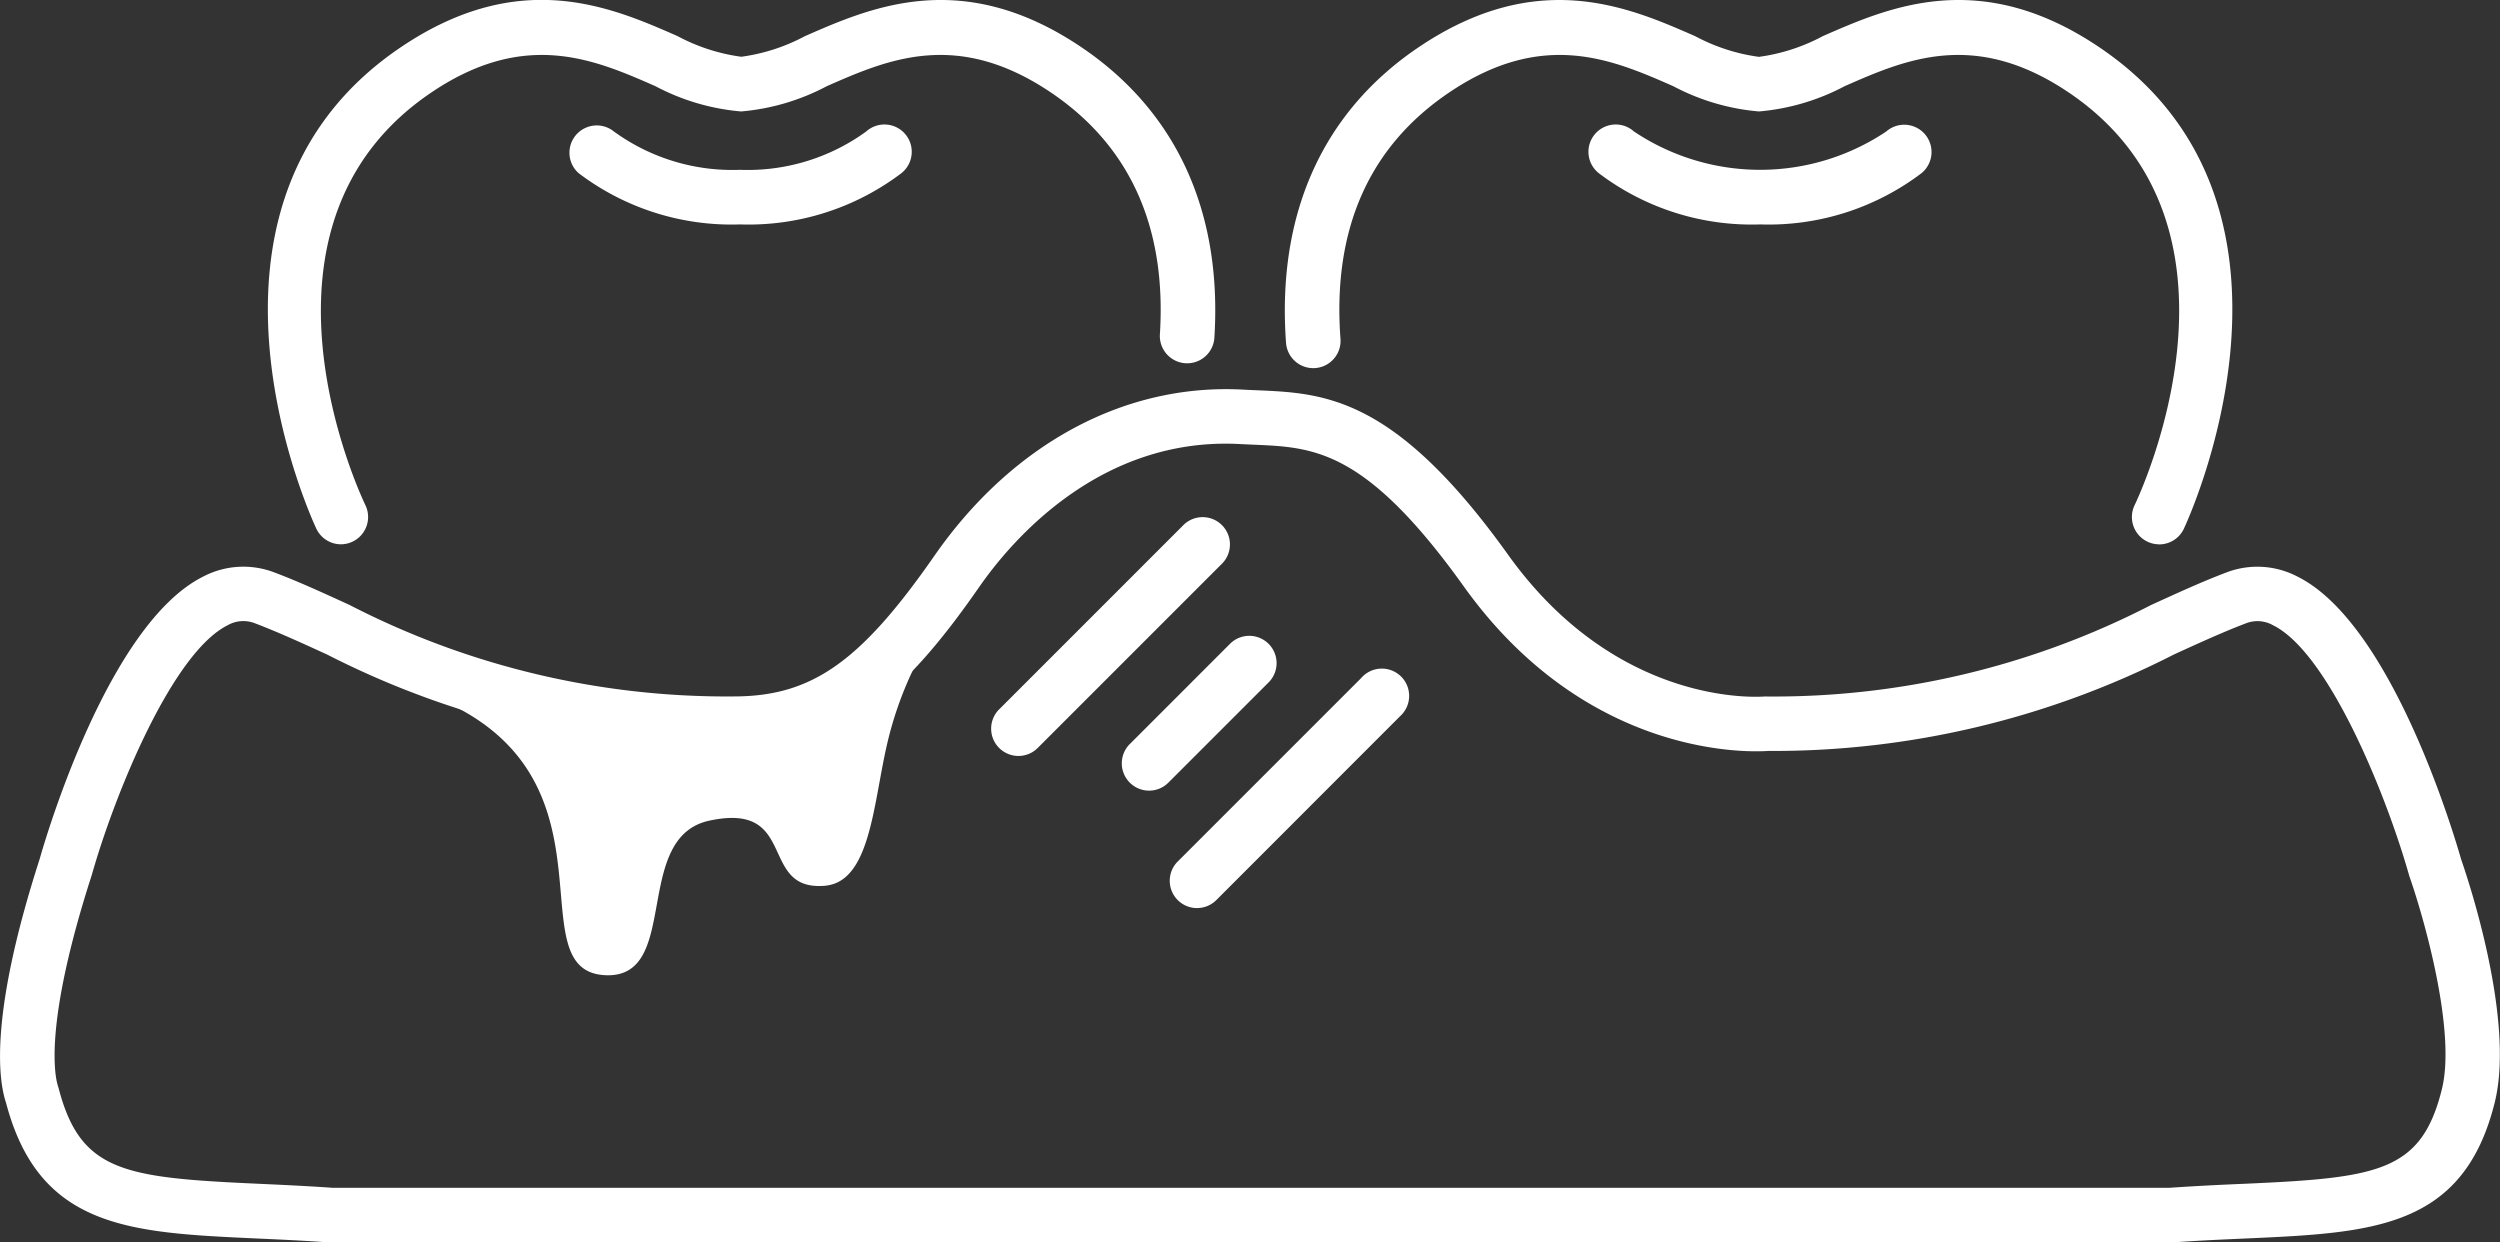 <svg id="Group_2576" data-name="Group 2576" xmlns="http://www.w3.org/2000/svg" xmlns:xlink="http://www.w3.org/1999/xlink" width="80.865" height="40.187" viewBox="0 0 80.865 40.187">
  <rect x="0" y="0" width="80.865" height="40.187" fill="#333333" stroke="none"/>
  <defs>
    <clipPath id="clip-path">
      <rect id="Rectangle_18332" data-name="Rectangle 18332" width="80.864" height="40.186" fill="#fff"/>
    </clipPath>
  </defs>
  <g id="Group_2452" data-name="Group 2452" transform="translate(0 0)" clip-path="url(#clip-path)">
    <path id="Path_1711" data-name="Path 1711" d="M122.438,17.607a.883.883,0,0,1-.794-1.266c.177-.369,4.256-9.068-2.154-13.365-3.029-2.03-5.258-1.052-7.224-.189a7.214,7.214,0,0,1-2.773.818,7.215,7.215,0,0,1-2.773-.818c-1.967-.863-4.2-1.841-7.224.189-2.608,1.748-3.8,4.429-3.54,7.969a.883.883,0,1,1-1.761.129c-.3-4.16,1.189-7.468,4.318-9.565,3.833-2.569,6.771-1.28,8.917-.339a6.09,6.09,0,0,0,2.063.669,6.088,6.088,0,0,0,2.063-.669c2.146-.941,5.083-2.231,8.917.339,7.688,5.153,2.812,15.495,2.761,15.6a.881.881,0,0,1-.8.5" transform="translate(-52.598 0)" fill="#fff"/>
    <path id="Path_1712" data-name="Path 1712" d="M21.995,17.606a.881.881,0,0,1-.795-.5c-.05-.1-4.927-10.446,2.762-15.6,3.833-2.57,6.771-1.28,8.917-.339a6.088,6.088,0,0,0,2.063.669A6.09,6.09,0,0,0,37,1.17c2.146-.941,5.083-2.231,8.917.339,3.094,2.074,4.591,5.337,4.327,9.434a.883.883,0,0,1-1.762-.113c.224-3.484-.969-6.126-3.548-7.854-3.029-2.03-5.258-1.052-7.224-.189a7.215,7.215,0,0,1-2.773.818,7.214,7.214,0,0,1-2.773-.818c-1.967-.863-4.2-1.841-7.224.189-6.411,4.3-2.331,13-2.155,13.365a.883.883,0,0,1-.795,1.265" transform="translate(-10.965 0)" fill="#fff"/>
    <path id="Path_1713" data-name="Path 1713" d="M47.233,12.381a8.189,8.189,0,0,1-5.217-1.655.883.883,0,0,1,1.138-1.35,6.517,6.517,0,0,0,4.079,1.239,6.519,6.519,0,0,0,4.08-1.239.883.883,0,1,1,1.137,1.35,8.187,8.187,0,0,1-5.217,1.655" transform="translate(-23.296 -5.122)" fill="#fff"/>
    <path id="Path_1714" data-name="Path 1714" d="M121.992,12.381a8.189,8.189,0,0,1-5.217-1.655.883.883,0,1,1,1.137-1.35,7.335,7.335,0,0,0,8.158,0,.883.883,0,1,1,1.138,1.35,8.187,8.187,0,0,1-5.217,1.655" transform="translate(-65.058 -5.122)" fill="#fff"/>
    <path id="Path_1715" data-name="Path 1715" d="M70.2,56.117h-59.5c-.02,0-.041,0-.061,0-.849-.06-1.626-.095-2.379-.129C4.2,55.8,1.265,55.667.195,51.6c-.271-.812-.5-2.958,1.086-7.878.211-.746,2.229-7.6,5.28-9.136a2.8,2.8,0,0,1,2.3-.145c.8.3,1.6.671,2.448,1.058a26.616,26.616,0,0,0,12.421,2.958c2.52,0,4.1-1.106,6.495-4.551,2.519-3.621,6.159-5.582,9.981-5.373.147.008.292.014.438.02,2.195.093,4.464.19,8.135,5.319,3.529,4.931,8.1,4.6,8.3,4.587.025,0,.053,0,.079,0A26.609,26.609,0,0,0,69.578,35.5c.847-.387,1.645-.753,2.449-1.058a2.8,2.8,0,0,1,2.3.145c3.018,1.517,5.025,8.243,5.281,9.14.158.45,1.763,5.138,1.087,7.862-1.013,4.085-3.956,4.216-8.029,4.4-.763.034-1.551.069-2.41.129-.021,0-.042,0-.062,0M10.724,54.351H70.166c.871-.06,1.7-.1,2.425-.13,4.329-.193,5.731-.382,6.394-3.06.471-1.9-.6-5.6-1.046-6.873-.007-.018-.012-.037-.017-.055-.751-2.646-2.605-7.178-4.384-8.071a1.026,1.026,0,0,0-.884-.073c-.749.285-1.522.639-2.34,1.013a28.484,28.484,0,0,1-13.12,3.118c-.592.041-5.859.251-9.847-5.322-3.17-4.43-4.841-4.5-6.775-4.583-.153-.007-.305-.013-.459-.021-4.545-.248-7.414,3.147-8.436,4.618-2.339,3.361-4.389,5.308-7.944,5.308A28.481,28.481,0,0,1,10.577,37.1c-.819-.374-1.592-.729-2.341-1.013a1.023,1.023,0,0,0-.883.073c-1.781.9-3.634,5.426-4.384,8.071-1.577,4.888-1.186,6.553-1.091,6.839.006.018.019.06.023.078.707,2.684,2.108,2.875,6.431,3.071.719.033,1.532.07,2.392.129" transform="translate(0 -15.93)" fill="#fff"/>
    <path id="Path_1716" data-name="Path 1716" d="M73.519,45.651a.883.883,0,0,1-.624-1.507l5.937-5.937a.883.883,0,1,1,1.248,1.248l-5.937,5.937a.878.878,0,0,1-.624.259" transform="translate(-40.577 -21.199)" fill="#fff"/>
    <path id="Path_1717" data-name="Path 1717" d="M86.606,56.8a.883.883,0,0,1-.624-1.507l5.937-5.937A.883.883,0,1,1,93.167,50.6L87.23,56.541a.88.88,0,0,1-.624.258" transform="translate(-47.887 -27.427)" fill="#fff"/>
    <path id="Path_1718" data-name="Path 1718" d="M83.092,51.58a.883.883,0,0,1-.624-1.507l3.263-3.263a.883.883,0,0,1,1.248,1.248l-3.263,3.263a.878.878,0,0,1-.624.259" transform="translate(-45.924 -26.006)" fill="#fff"/>
    <path id="Path_1719" data-name="Path 1719" d="M48.341,48.515a11.706,11.706,0,0,0-.993,2.784c-.427,1.921-.542,4.333-1.986,4.454-2.167.181-.834-2.728-3.732-2.107-2.528.542-.9,5.116-3.37,5-2.828-.138.422-5.959-4.815-8.667,0,0,4.74-.2,9.389-.06,4.338.127,5.507-1.4,5.507-1.4" transform="translate(-18.683 -27.102)" fill="#fff"/>
  </g>
</svg>

